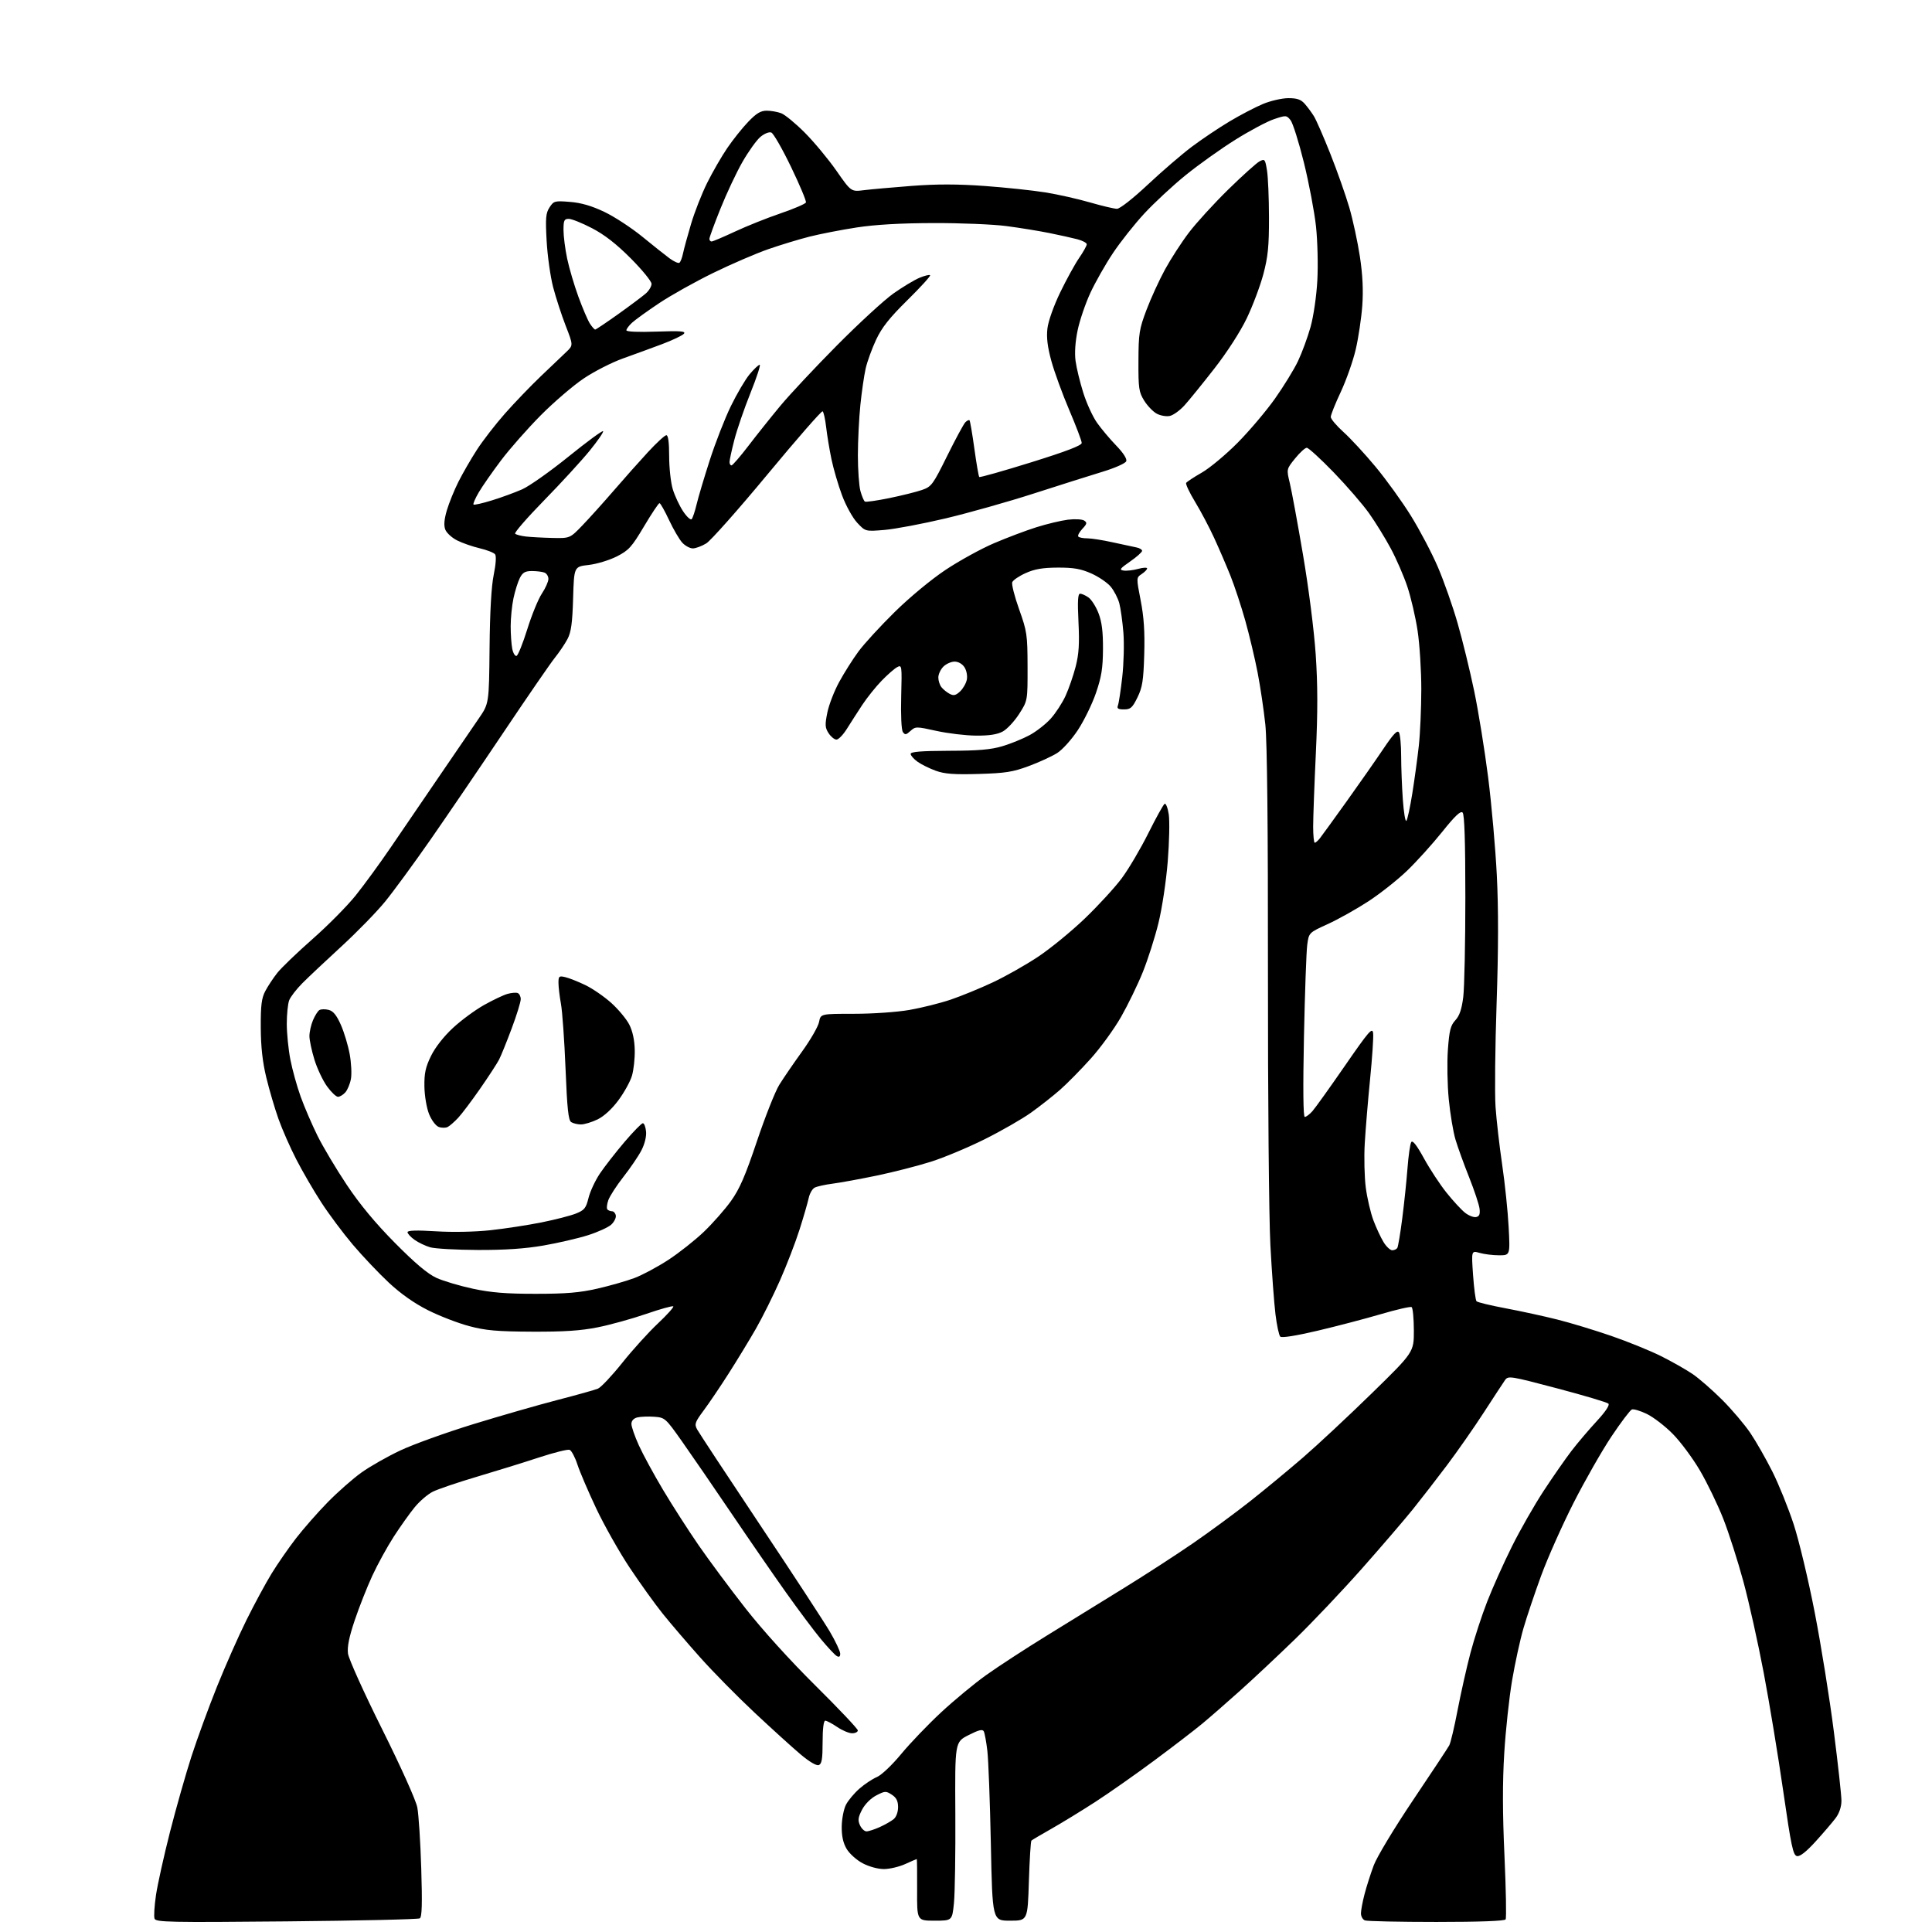 <?xml version="1.0" encoding="UTF-8" standalone="no"?>
<svg 
  version="1.1" 
  xmlns="http://www.w3.org/2000/svg" 
  xmlns:xlink="http://www.w3.org/1999/xlink" 
  xmlns:svg="http://www.w3.org/2000/svg"
  xmlns:rdf="http://www.w3.org/1999/02/22-rdf-syntax-ns#"
  xmlns:cc="http://creativecommons.org/ns#"
  xmlns:dc="http://purl.org/dc/elements/1.1/"
  viewBox="0 0 768 768"
  width="768"
  height="768"
>
<style>svg {background-color: white; }</style>"
<path stroke="none" fill="black" fill-rule="evenodd" d="M113.88,763.78C67.51,764.22 61.98,764.10 61.44,762.71C61.11,761.85 61.37,757.62 62.01,753.32C62.65,749.02 65.15,737.74 67.57,728.25C69.99,718.77 73.83,705.27 76.09,698.25C78.36,691.24 82.93,678.75 86.24,670.50C89.55,662.25 94.83,650.33 97.97,644.00C101.11,637.67 105.61,629.35 107.97,625.50C110.33,621.65 114.70,615.35 117.67,611.50C120.65,607.65 126.32,601.19 130.29,597.14C134.26,593.09 140.27,587.80 143.65,585.38C147.03,582.95 154.01,578.99 159.15,576.57C164.29,574.15 177.28,569.47 188.00,566.17C198.72,562.87 213.80,558.54 221.50,556.54C229.20,554.55 236.49,552.51 237.69,552.01C238.90,551.50 243.23,546.91 247.31,541.80C251.39,536.68 257.76,529.65 261.45,526.17C265.15,522.69 267.93,519.60 267.64,519.30C267.34,519.01 262.47,520.36 256.80,522.32C251.14,524.27 242.45,526.67 237.50,527.65C230.83,528.98 224.10,529.42 211.50,529.36C197.53,529.29 193.07,528.90 186.50,527.15C182.10,525.98 174.75,523.15 170.18,520.85C164.70,518.10 159.35,514.34 154.54,509.85C150.52,506.09 144.09,499.30 140.24,494.76C136.40,490.22 130.76,482.68 127.73,478.00C124.69,473.32 120.22,465.63 117.79,460.90C115.36,456.18 112.16,448.92 110.69,444.77C109.22,440.63 107.05,433.25 105.87,428.37C104.36,422.17 103.70,416.19 103.66,408.50C103.61,399.69 103.97,396.80 105.44,394.00C106.45,392.07 108.59,388.83 110.19,386.79C111.79,384.75 118.08,378.71 124.15,373.36C130.23,368.02 137.97,360.20 141.35,356.00C144.73,351.79 151.00,343.20 155.28,336.92C159.56,330.64 168.28,317.85 174.67,308.50C181.05,299.15 188.10,288.84 190.33,285.59C194.39,279.68 194.39,279.68 194.61,257.59C194.75,243.12 195.32,233.08 196.26,228.50C197.12,224.28 197.34,221.04 196.80,220.34C196.30,219.70 193.56,218.63 190.70,217.95C187.84,217.28 183.79,215.87 181.71,214.82C179.63,213.78 177.51,211.83 177.00,210.50C176.37,208.84 176.57,206.44 177.65,202.79C178.52,199.88 180.58,194.80 182.24,191.50C183.90,188.20 187.18,182.51 189.54,178.86C191.89,175.21 196.94,168.68 200.76,164.36C204.58,160.04 211.01,153.35 215.05,149.50C219.08,145.65 223.63,141.32 225.14,139.88C227.89,137.26 227.89,137.26 224.86,129.47C223.20,125.18 220.95,118.26 219.86,114.09C218.78,109.91 217.63,101.68 217.30,95.80C216.79,86.63 216.96,84.72 218.46,82.42C220.13,79.87 220.52,79.77 226.60,80.26C231.02,80.61 235.21,81.83 240.24,84.23C244.23,86.13 251.02,90.57 255.33,94.09C259.64,97.62 264.53,101.50 266.20,102.73C267.88,103.96 269.61,104.74 270.05,104.47C270.49,104.20 271.15,102.52 271.51,100.74C271.88,98.96 273.32,93.67 274.71,89.00C276.10,84.33 278.97,77.00 281.09,72.73C283.21,68.46 286.80,62.24 289.06,58.91C291.32,55.58 295.08,50.86 297.42,48.43C300.65,45.05 302.39,44.00 304.76,44.00C306.47,44.00 309.08,44.46 310.56,45.02C312.04,45.59 316.27,49.07 319.95,52.77C323.63,56.47 329.28,63.27 332.49,67.87C338.33,76.24 338.33,76.24 343.42,75.60C346.21,75.25 354.75,74.49 362.40,73.90C372.36,73.14 380.59,73.15 391.45,73.93C399.79,74.54 410.65,75.69 415.58,76.49C420.52,77.28 428.49,79.08 433.29,80.47C438.10,81.86 442.93,83.00 444.03,83.00C445.17,83.00 450.38,78.91 456.26,73.40C461.89,68.12 469.74,61.36 473.70,58.38C477.67,55.40 484.42,50.86 488.71,48.30C492.99,45.74 498.98,42.61 502.00,41.35C505.02,40.08 509.56,39.04 512.08,39.02C515.58,39.01 517.12,39.53 518.64,41.25C519.74,42.49 521.38,44.71 522.30,46.19C523.21,47.66 526.16,54.41 528.85,61.19C531.54,67.96 534.92,77.55 536.37,82.50C537.81,87.45 539.70,96.22 540.58,102.00C541.67,109.21 541.97,115.32 541.53,121.50C541.17,126.45 540.00,134.27 538.93,138.88C537.86,143.48 535.18,151.08 532.99,155.77C530.79,160.45 529.00,164.93 529.00,165.74C529.00,166.54 531.27,169.23 534.04,171.73C536.82,174.22 542.55,180.43 546.79,185.53C551.03,190.63 557.37,199.41 560.87,205.05C564.37,210.69 569.19,219.85 571.57,225.40C573.96,230.96 577.49,241.00 579.42,247.73C581.36,254.46 584.33,266.61 586.02,274.73C587.71,282.85 590.20,298.27 591.56,309.00C592.92,319.73 594.47,337.25 595.01,347.95C595.68,361.13 595.65,377.57 594.92,398.95C594.33,416.30 594.14,434.77 594.50,440.00C594.86,445.23 596.05,455.57 597.14,463.00C598.23,470.43 599.39,481.56 599.71,487.75C600.30,499.00 600.30,499.00 595.89,499.00C593.47,499.00 590.00,498.57 588.19,498.05C584.89,497.11 584.89,497.11 585.56,506.80C585.94,512.14 586.55,516.84 586.94,517.27C587.32,517.69 592.55,518.95 598.57,520.08C604.58,521.21 613.78,523.21 619.02,524.53C624.26,525.84 633.91,528.77 640.46,531.03C647.02,533.29 655.93,536.91 660.27,539.07C664.60,541.24 670.25,544.44 672.82,546.19C675.40,547.94 680.68,552.55 684.57,556.43C688.46,560.32 693.51,566.27 695.80,569.66C698.08,573.04 702.02,579.95 704.56,585.00C707.09,590.06 710.89,599.46 713.00,605.89C715.11,612.32 718.89,628.13 721.39,641.04C723.90,653.94 727.31,675.18 728.97,688.24C730.64,701.29 732.00,713.69 732.00,715.79C732.00,718.19 731.16,720.74 729.75,722.64C728.51,724.30 724.95,728.48 721.82,731.92C718.08,736.05 715.54,738.06 714.35,737.83C712.78,737.53 712.05,734.07 708.86,711.99C706.84,697.97 703.35,676.83 701.11,665.00C698.87,653.17 695.24,636.85 693.03,628.71C690.83,620.58 687.23,609.33 685.02,603.71C682.81,598.10 678.64,589.47 675.75,584.54C672.86,579.62 667.99,573.06 664.92,569.97C661.86,566.87 657.23,563.32 654.65,562.07C652.07,560.82 649.39,560.02 648.69,560.29C648.00,560.55 644.33,565.41 640.54,571.08C636.76,576.75 629.99,588.62 625.50,597.45C621.02,606.28 615.24,619.25 612.66,626.27C610.09,633.29 606.90,642.75 605.59,647.30C604.27,651.84 602.24,661.15 601.08,667.99C599.92,674.84 598.51,687.87 597.96,696.97C597.25,708.47 597.28,720.87 598.05,737.73C598.65,751.05 598.86,762.41 598.51,762.98C598.11,763.63 588.25,764.00 571.02,764.00C556.25,764.00 543.45,763.73 542.58,763.39C541.71,763.06 541.00,761.80 541.00,760.60C541.00,759.40 541.64,755.96 542.43,752.95C543.21,749.93 544.86,744.78 546.09,741.49C547.33,738.16 554.27,726.65 561.73,715.55C569.11,704.58 575.58,694.79 576.11,693.79C576.65,692.79 578.15,686.45 579.44,679.69C580.74,672.93 583.03,662.75 584.53,657.06C586.03,651.37 589.02,642.20 591.18,636.67C593.33,631.15 597.74,621.31 600.98,614.81C604.21,608.31 609.88,598.38 613.57,592.74C617.26,587.11 622.28,579.90 624.72,576.71C627.17,573.53 631.68,568.22 634.74,564.92C638.20,561.18 639.95,558.55 639.37,557.97C638.85,557.45 629.69,554.72 619.00,551.90C600.31,546.96 599.52,546.83 598.26,548.63C597.54,549.66 593.76,555.43 589.86,561.45C585.96,567.47 579.36,576.92 575.20,582.45C571.04,587.98 564.92,595.88 561.61,600.00C558.29,604.12 549.21,614.70 541.42,623.50C533.63,632.30 521.68,644.90 514.88,651.51C508.07,658.11 498.23,667.35 493.00,672.03C487.77,676.72 481.02,682.61 478.00,685.12C474.98,687.63 466.43,694.20 459.00,699.71C451.57,705.23 441.00,712.66 435.50,716.22C430.00,719.78 422.12,724.60 418.00,726.94C413.88,729.27 410.27,731.40 410.00,731.67C409.73,731.94 409.27,739.21 409.00,747.83C408.50,763.50 408.50,763.50 401.50,763.50C394.50,763.50 394.50,763.50 393.88,733.00C393.54,716.23 392.91,699.58 392.49,696.00C392.07,692.42 391.43,688.93 391.07,688.24C390.57,687.29 389.06,687.67 385.00,689.74C379.59,692.50 379.59,692.50 379.76,721.00C379.85,736.67 379.60,752.65 379.21,756.50C378.50,763.50 378.50,763.50 371.50,763.50C364.50,763.50 364.50,763.50 364.57,751.25C364.61,744.51 364.54,739.00 364.43,739.00C364.31,739.00 362.26,739.89 359.86,740.98C357.46,742.07 353.66,742.97 351.41,742.98C349.01,742.99 345.49,742.03 342.92,740.68C340.48,739.39 337.64,736.83 336.53,734.93C335.14,732.56 334.55,729.81 334.60,726.00C334.65,722.98 335.41,719.10 336.29,717.40C337.17,715.69 339.58,712.82 341.63,711.02C343.68,709.22 346.80,707.15 348.56,706.41C350.38,705.65 354.57,701.68 358.26,697.22C361.83,692.90 368.98,685.45 374.14,680.66C379.30,675.87 387.34,669.21 392.01,665.88C396.68,662.54 407.47,655.51 416.00,650.25C424.52,644.99 438.45,636.41 446.94,631.17C455.42,625.94 467.80,617.91 474.44,613.33C481.07,608.75 491.21,601.29 496.96,596.75C502.71,592.21 512.16,584.40 517.96,579.39C523.76,574.38 536.05,562.90 545.28,553.89C562.05,537.50 562.05,537.50 562.03,528.81C562.01,524.03 561.61,519.88 561.14,519.59C560.67,519.29 555.15,520.56 548.89,522.40C542.63,524.24 531.28,527.21 523.68,529.00C515.13,531.01 509.50,531.90 508.93,531.33C508.41,530.81 507.55,526.82 507.02,522.45C506.48,518.08 505.57,505.73 505.00,495.00C504.42,484.16 503.99,436.21 504.03,387.00C504.07,328.68 503.72,294.92 502.99,288.00C502.38,282.23 501.00,272.95 499.93,267.39C498.86,261.84 496.65,252.55 495.03,246.76C493.40,240.97 490.74,232.91 489.12,228.86C487.50,224.81 484.59,218.05 482.65,213.84C480.72,209.63 477.31,203.18 475.07,199.50C472.83,195.81 471.24,192.42 471.52,191.96C471.81,191.50 474.62,189.65 477.77,187.85C480.92,186.04 487.32,180.70 492.00,175.98C496.68,171.25 503.33,163.39 506.78,158.52C510.23,153.65 514.37,146.92 515.96,143.58C517.55,140.24 519.80,134.12 520.96,130.00C522.16,125.70 523.31,117.80 523.66,111.50C523.99,105.45 523.75,95.78 523.13,90.00C522.50,84.22 520.34,72.82 518.33,64.65C516.31,56.48 513.91,48.88 513.01,47.76C511.41,45.78 511.20,45.77 506.43,47.37C503.72,48.27 496.77,51.97 491.00,55.59C485.23,59.20 476.33,65.55 471.23,69.70C466.13,73.84 458.78,80.67 454.89,84.87C451.01,89.06 445.39,96.15 442.41,100.62C439.43,105.08 435.39,112.21 433.42,116.46C431.46,120.71 429.18,127.40 428.37,131.33C427.43,135.82 427.13,140.33 427.55,143.48C427.92,146.24 429.30,151.92 430.61,156.09C431.91,160.27 434.39,165.67 436.11,168.09C437.83,170.52 441.27,174.60 443.76,177.17C446.56,180.07 448.05,182.42 447.70,183.34C447.38,184.18 443.23,186.02 438.31,187.52C433.47,188.99 421.18,192.88 411.00,196.16C400.82,199.45 385.02,203.90 375.89,206.07C366.75,208.23 355.84,210.29 351.64,210.65C344.01,211.29 344.01,211.29 340.76,207.81C338.95,205.88 336.27,201.03 334.73,196.91C333.21,192.84 331.31,186.35 330.51,182.50C329.71,178.65 328.76,172.90 328.40,169.73C328.03,166.55 327.40,163.75 327.00,163.50C326.59,163.25 316.75,174.51 305.12,188.54C293.50,202.56 282.53,214.92 280.75,216.01C278.96,217.10 276.57,217.99 275.42,218.00C274.28,218.00 272.40,216.99 271.24,215.75C270.08,214.51 267.71,210.46 265.97,206.75C264.23,203.04 262.52,200.00 262.16,200.01C261.80,200.01 259.02,204.17 256.00,209.26C251.09,217.51 249.93,218.79 245.15,221.21C242.20,222.70 237.19,224.22 234.00,224.58C228.19,225.24 228.19,225.24 227.82,237.87C227.53,247.68 227.03,251.28 225.60,254.00C224.58,255.93 222.31,259.30 220.54,261.50C218.78,263.70 209.64,276.98 200.24,291.00C190.84,305.02 177.75,324.25 171.16,333.73C164.56,343.20 156.42,354.32 153.06,358.43C149.70,362.54 141.91,370.53 135.74,376.20C129.57,381.86 122.58,388.44 120.21,390.82C117.84,393.20 115.47,396.27 114.95,397.64C114.43,399.01 114.00,403.21 114.00,406.98C114.00,410.74 114.64,417.13 115.42,421.16C116.20,425.20 118.05,431.88 119.54,436.00C121.03,440.12 124.04,447.10 126.22,451.50C128.40,455.90 133.63,464.67 137.84,470.98C143.04,478.77 149.19,486.19 157.00,494.08C165.02,502.18 170.01,506.38 173.50,507.98C176.25,509.23 182.78,511.17 188.00,512.29C195.24,513.83 201.19,514.32 213.00,514.31C225.08,514.31 230.48,513.85 237.50,512.24C242.45,511.11 249.07,509.21 252.21,508.03C255.35,506.85 261.40,503.61 265.66,500.83C269.92,498.05 276.29,493.01 279.82,489.64C283.34,486.26 288.20,480.75 290.60,477.39C294.01,472.63 296.28,467.39 300.89,453.66C304.15,443.96 308.14,433.88 309.76,431.26C311.38,428.64 315.46,422.68 318.83,418.00C322.21,413.32 325.25,408.04 325.59,406.25C326.22,403.00 326.22,403.00 339.48,403.00C346.93,403.00 356.61,402.33 361.56,401.46C366.42,400.61 373.79,398.77 377.95,397.36C382.10,395.95 389.60,392.88 394.60,390.53C399.61,388.19 407.69,383.62 412.57,380.38C417.45,377.15 425.83,370.29 431.21,365.14C436.58,359.99 443.21,352.76 445.95,349.07C448.69,345.37 453.42,337.35 456.47,331.23C459.52,325.11 462.44,319.85 462.95,319.53C463.45,319.22 464.20,321.11 464.60,323.73C464.99,326.35 464.81,334.80 464.19,342.50C463.57,350.28 461.93,361.13 460.50,366.93C459.10,372.67 456.29,381.44 454.28,386.43C452.27,391.42 448.38,399.42 445.65,404.21C442.92,409.00 437.50,416.48 433.59,420.82C429.69,425.17 424.19,430.75 421.37,433.23C418.55,435.70 413.35,439.79 409.82,442.31C406.29,444.83 398.03,449.57 391.45,452.85C384.88,456.13 375.23,460.17 370.00,461.82C364.77,463.47 355.10,465.95 348.50,467.32C341.90,468.69 334.02,470.13 331.00,470.52C327.98,470.91 324.75,471.62 323.83,472.11C322.91,472.59 321.85,474.45 321.47,476.24C321.09,478.03 319.46,483.66 317.84,488.75C316.23,493.84 312.72,502.94 310.05,508.98C307.38,515.02 303.07,523.68 300.46,528.23C297.85,532.78 292.98,540.77 289.64,546.00C286.31,551.23 281.84,557.83 279.72,560.68C276.27,565.32 275.99,566.11 277.10,568.18C277.78,569.46 288.99,586.48 302.01,606.00C315.04,625.52 327.56,644.68 329.85,648.56C332.13,652.44 334.00,656.40 334.00,657.36C334.00,658.56 333.57,658.85 332.62,658.30C331.86,657.86 329.00,654.80 326.26,651.50C323.53,648.20 317.29,639.86 312.40,632.97C307.50,626.07 297.72,611.90 290.67,601.47C283.61,591.03 274.81,578.23 271.12,573.00C264.55,563.69 264.33,563.49 260.04,563.18C257.63,563.01 254.61,563.13 253.33,563.45C251.86,563.82 251.00,564.78 251.00,566.04C251.00,567.14 252.33,570.97 253.95,574.54C255.57,578.12 259.91,586.10 263.59,592.27C267.27,598.45 273.63,608.34 277.71,614.26C281.80,620.18 290.15,631.43 296.28,639.26C303.01,647.86 314.08,660.09 324.22,670.12C333.45,679.27 341.00,687.25 341.00,687.87C341.00,688.49 339.98,689.00 338.73,689.00C337.48,689.00 334.81,687.88 332.79,686.50C330.76,685.12 328.63,684.00 328.05,684.00C327.40,684.00 327.00,687.22 327.00,692.53C327.00,699.22 326.67,701.19 325.49,701.64C324.56,702.00 321.75,700.35 318.24,697.39C315.08,694.73 306.88,687.29 300.00,680.85C293.12,674.41 283.36,664.50 278.30,658.82C273.23,653.14 266.56,645.35 263.47,641.50C260.37,637.65 254.46,629.40 250.31,623.18C246.17,616.95 240.20,606.37 237.03,599.68C233.87,592.98 230.49,585.11 229.54,582.18C228.58,579.25 227.18,576.62 226.43,576.33C225.68,576.05 220.22,577.41 214.28,579.36C208.35,581.31 197.23,584.76 189.56,587.03C181.90,589.30 173.99,591.99 171.99,593.00C169.99,594.02 166.76,596.80 164.82,599.18C162.87,601.56 159.14,606.80 156.53,610.84C153.93,614.87 150.08,621.87 148.00,626.38C145.91,630.90 142.77,638.85 141.02,644.05C138.78,650.70 137.98,654.63 138.33,657.33C138.61,659.44 144.70,672.94 151.88,687.33C159.41,702.44 165.33,715.61 165.89,718.50C166.42,721.25 167.13,732.13 167.45,742.68C167.89,756.76 167.74,762.04 166.88,762.57C166.24,762.97 142.39,763.51 113.88,763.78zM344.44,728.00C345.26,728.00 347.63,727.23 349.72,726.29C351.80,725.35 354.29,723.93 355.25,723.13C356.28,722.29 357.00,720.31 357.00,718.37C357.00,715.93 356.34,714.61 354.51,713.42C352.19,711.90 351.78,711.92 348.33,713.71C346.15,714.84 343.83,717.17 342.68,719.38C341.11,722.41 340.95,723.60 341.85,725.56C342.46,726.90 343.63,728.00 344.44,728.00zM190.00,496.88C181.47,496.85 172.94,496.37 171.04,495.83C169.13,495.28 166.32,493.94 164.79,492.85C163.25,491.76 162.00,490.39 162.00,489.81C162.00,489.10 165.60,488.98 173.25,489.46C179.98,489.88 188.72,489.70 195.00,489.03C200.78,488.40 209.91,487.00 215.31,485.91C220.70,484.83 226.84,483.25 228.95,482.40C232.31,481.06 232.94,480.27 233.95,476.18C234.59,473.61 236.62,469.25 238.47,466.50C240.32,463.75 244.71,458.12 248.21,454.00C251.72,449.88 255.02,446.50 255.54,446.50C256.07,446.50 256.64,447.99 256.82,449.81C257.01,451.81 256.27,454.79 254.96,457.31C253.76,459.62 250.54,464.35 247.81,467.83C245.08,471.31 242.37,475.50 241.80,477.13C241.23,478.77 241.08,480.42 241.47,480.80C241.85,481.19 242.69,481.50 243.32,481.50C243.95,481.50 244.62,482.25 244.79,483.16C244.97,484.07 244.16,485.70 243.00,486.79C241.83,487.87 237.65,489.78 233.69,491.03C229.74,492.28 221.78,494.12 216.00,495.12C208.74,496.38 200.71,496.92 190.00,496.88zM553.43,497.00C554.23,497.00 555.14,496.58 555.46,496.07C555.77,495.56 556.66,490.27 557.42,484.32C558.19,478.37 559.12,469.41 559.50,464.41C559.88,459.41 560.55,454.73 560.99,454.02C561.54,453.13 563.16,455.21 566.07,460.51C568.42,464.79 572.46,470.93 575.05,474.15C577.63,477.38 580.93,480.94 582.37,482.08C583.82,483.22 585.79,483.99 586.75,483.80C588.05,483.55 588.41,482.70 588.15,480.49C587.95,478.86 586.09,473.24 584.01,468.01C581.92,462.78 579.48,456.02 578.58,453.00C577.67,449.98 576.47,442.77 575.91,437.00C575.34,431.23 575.19,422.35 575.56,417.27C576.12,409.59 576.62,407.62 578.53,405.56C580.19,403.77 581.06,401.19 581.67,396.29C582.12,392.55 582.50,374.78 582.50,356.80C582.50,334.46 582.15,323.75 581.41,323.01C580.61,322.21 578.37,324.34 573.27,330.71C569.40,335.54 563.13,342.48 559.34,346.12C555.55,349.77 548.61,355.25 543.92,358.31C539.23,361.37 531.99,365.42 527.84,367.32C520.29,370.76 520.29,370.76 519.64,375.63C519.29,378.31 518.70,394.79 518.34,412.25C517.93,432.73 518.04,444.00 518.67,444.00C519.21,444.00 520.56,442.99 521.67,441.75C522.78,440.51 528.59,432.39 534.59,423.71C544.19,409.82 545.54,408.26 545.84,410.70C546.03,412.23 545.48,420.46 544.63,428.99C543.78,437.52 542.83,449.00 542.51,454.50C542.19,460.00 542.38,467.92 542.92,472.09C543.47,476.27 544.83,482.12 545.95,485.09C547.07,488.07 548.88,491.96 549.98,493.75C551.07,495.54 552.63,497.00 553.43,497.00zM178.00,447.97C177.18,448.41 175.55,448.41 174.39,447.97C173.21,447.52 171.52,445.27 170.55,442.83C169.58,440.41 168.77,435.60 168.71,431.91C168.63,426.63 169.15,424.22 171.34,419.74C173.01,416.33 176.41,411.99 180.05,408.62C183.33,405.57 188.91,401.47 192.45,399.49C195.99,397.51 200.14,395.54 201.69,395.10C203.24,394.66 205.06,394.50 205.75,394.74C206.44,394.97 207.00,396.08 207.00,397.19C207.00,398.31 205.38,403.56 203.39,408.86C201.41,414.16 199.15,419.74 198.37,421.25C197.59,422.75 194.22,427.93 190.87,432.75C187.52,437.56 183.60,442.78 182.14,444.34C180.69,445.90 178.82,447.53 178.00,447.97zM230.93,446.98C229.60,446.98 227.85,446.56 227.07,446.06C225.94,445.35 225.45,440.73 224.81,424.83C224.36,413.65 223.54,402.05 222.99,399.07C222.45,396.08 222.00,392.32 222.00,390.71C222.00,388.03 222.23,387.84 224.75,388.44C226.26,388.80 229.84,390.22 232.69,391.59C235.55,392.97 240.18,396.16 242.99,398.68C245.80,401.21 249.02,405.08 250.15,407.29C251.48,409.91 252.24,413.44 252.32,417.41C252.39,420.76 251.89,425.36 251.21,427.63C250.54,429.91 248.12,434.29 245.83,437.37C243.25,440.86 240.11,443.73 237.53,444.99C235.24,446.09 232.27,446.99 230.93,446.98zM134.35,436.00C133.61,436.00 131.65,434.13 130.00,431.84C128.34,429.54 126.08,424.77 124.99,421.23C123.90,417.69 123.00,413.47 123.00,411.86C123.00,410.25 123.63,407.43 124.40,405.59C125.17,403.75 126.32,401.92 126.95,401.53C127.59,401.13 129.25,401.10 130.63,401.44C132.46,401.90 133.79,403.53 135.51,407.42C136.81,410.36 138.38,415.60 139.01,419.06C139.64,422.53 139.86,426.97 139.49,428.93C139.13,430.89 138.12,433.29 137.26,434.25C136.40,435.21 135.09,436.00 134.35,436.00zM522.64,335.00C522.99,335.00 523.90,334.21 524.66,333.25C525.42,332.29 530.23,325.65 535.35,318.50C540.47,311.35 547.03,301.96 549.94,297.63C553.83,291.83 555.46,290.11 556.10,291.13C556.58,291.88 556.98,296.14 556.98,300.60C556.99,305.05 557.29,312.83 557.65,317.89C558.01,322.95 558.64,326.74 559.05,326.30C559.46,325.86 560.52,321.00 561.40,315.50C562.28,310.00 563.45,301.45 564.00,296.50C564.54,291.55 564.98,281.43 564.99,274.00C564.99,266.57 564.33,256.11 563.52,250.75C562.71,245.39 560.88,237.51 559.46,233.25C558.04,228.99 555.06,222.12 552.84,218.00C550.63,213.88 546.74,207.57 544.20,204.00C541.66,200.43 535.33,193.11 530.14,187.75C524.95,182.39 520.15,178.00 519.47,178.00C518.79,178.00 516.70,179.91 514.81,182.25C511.38,186.50 511.38,186.50 512.71,192.00C513.44,195.03 515.81,207.85 517.96,220.50C520.21,233.68 522.36,250.59 523.01,260.10C523.83,272.18 523.85,282.88 523.07,299.43C522.48,311.93 522.00,325.05 522.00,328.58C522.00,332.11 522.29,335.00 522.64,335.00zM389.00,307.66C379.26,307.94 375.51,307.66 372.00,306.39C369.52,305.50 366.26,303.89 364.75,302.81C363.24,301.74 362.00,300.33 362.00,299.68C362.01,298.83 366.22,298.49 377.25,298.45C388.91,298.42 393.91,297.99 398.50,296.62C401.80,295.63 406.66,293.65 409.30,292.22C411.95,290.79 415.71,287.85 417.67,285.68C419.63,283.51 422.28,279.44 423.57,276.62C424.86,273.80 426.67,268.57 427.59,265.00C428.88,259.99 429.13,255.92 428.71,247.25C428.30,238.89 428.47,236.00 429.36,236.00C430.02,236.00 431.52,236.67 432.69,237.50C433.87,238.32 435.66,241.13 436.67,243.75C438.00,247.21 438.49,251.08 438.45,258.00C438.41,265.66 437.86,269.05 435.65,275.50C434.14,279.90 430.90,286.53 428.45,290.24C425.98,293.97 422.32,298.04 420.22,299.36C418.14,300.67 413.08,303.00 408.97,304.52C402.61,306.89 399.65,307.35 389.00,307.66zM332.51,294.00C331.71,294.00 330.30,292.86 329.39,291.47C327.97,289.30 327.89,288.15 328.87,283.31C329.49,280.20 331.62,274.70 333.60,271.08C335.57,267.46 339.01,262.02 341.24,259.00C343.46,255.97 349.94,248.91 355.63,243.31C361.61,237.42 370.16,230.34 375.88,226.53C381.32,222.91 389.99,218.14 395.14,215.94C400.29,213.74 407.88,210.87 412.00,209.58C416.12,208.28 421.75,206.94 424.50,206.59C427.25,206.25 430.16,206.40 430.97,206.93C432.23,207.75 432.11,208.25 430.21,210.27C428.99,211.58 428.29,212.95 428.66,213.32C429.03,213.70 430.66,214.00 432.27,214.00C433.89,214.00 438.43,214.72 442.36,215.59C446.29,216.46 450.51,217.37 451.75,217.61C452.99,217.84 454.00,218.46 454.00,218.97C454.00,219.48 451.86,221.39 449.25,223.20C445.16,226.04 444.80,226.54 446.69,226.81C447.90,226.98 450.49,226.68 452.44,226.14C454.40,225.60 456.00,225.52 456.00,225.96C456.00,226.40 455.03,227.40 453.84,228.19C451.68,229.63 451.68,229.63 453.44,238.72C454.73,245.33 455.11,251.18 454.85,260.15C454.54,270.59 454.12,273.23 452.15,277.25C450.14,281.35 449.41,282.00 446.80,282.00C444.45,282.00 443.92,281.65 444.40,280.40C444.74,279.52 445.51,274.46 446.11,269.15C446.71,263.84 446.92,255.90 446.57,251.50C446.21,247.10 445.48,241.83 444.94,239.80C444.39,237.76 442.84,234.78 441.50,233.18C440.15,231.58 436.67,229.22 433.77,227.94C429.65,226.12 426.75,225.61 420.50,225.63C414.52,225.66 411.29,226.20 407.73,227.81C405.10,228.98 402.70,230.62 402.38,231.44C402.07,232.27 403.30,237.12 405.12,242.22C408.24,250.96 408.44,252.29 408.47,265.02C408.50,278.53 408.50,278.53 405.12,283.81C403.26,286.71 400.33,289.85 398.62,290.78C396.44,291.96 393.24,292.46 388.00,292.42C383.88,292.39 376.78,291.54 372.24,290.54C364.21,288.76 363.92,288.76 361.93,290.56C360.17,292.16 359.74,292.21 358.89,290.96C358.32,290.12 358.04,284.12 358.24,276.83C358.56,264.57 358.51,264.19 356.64,265.20C355.57,265.76 352.80,268.19 350.47,270.59C348.14,272.99 344.67,277.32 342.76,280.22C340.85,283.13 338.09,287.41 336.63,289.75C335.17,292.09 333.32,294.00 332.51,294.00zM381.65,274.85C382.83,273.75 384.03,271.64 384.33,270.17C384.62,268.67 384.22,266.52 383.40,265.25C382.54,263.91 380.95,263.00 379.48,263.00C378.11,263.00 376.10,263.90 375.00,265.00C373.90,266.10 373.00,268.04 373.00,269.31C373.00,270.58 373.56,272.32 374.25,273.18C374.94,274.05 376.40,275.23 377.50,275.81C379.09,276.65 379.94,276.45 381.65,274.85zM205.34,260.72C205.92,260.53 207.84,255.77 209.60,250.14C211.35,244.52 213.96,238.15 215.39,235.98C216.83,233.82 218.00,231.18 218.00,230.13C218.00,229.08 217.29,227.94 216.42,227.61C215.55,227.27 213.31,227.00 211.44,227.00C208.75,227.00 207.76,227.57 206.65,229.75C205.88,231.26 204.74,234.88 204.12,237.80C203.50,240.71 203.00,245.72 203.00,248.92C203.00,252.13 203.28,256.17 203.63,257.91C203.98,259.65 204.75,260.92 205.34,260.72zM219.53,213.84C226.57,214.00 226.57,214.00 231.61,208.75C234.38,205.86 239.95,199.68 243.99,195.00C248.02,190.32 254.13,183.46 257.55,179.75C260.97,176.04 264.28,173.00 264.89,173.00C265.62,173.00 266.00,175.88 266.00,181.34C266.00,185.93 266.64,191.82 267.43,194.44C268.22,197.05 270.06,201.00 271.52,203.21C272.98,205.42 274.53,206.84 274.95,206.36C275.38,205.89 276.26,203.25 276.91,200.50C277.56,197.75 279.90,189.88 282.12,183.00C284.33,176.12 288.10,166.45 290.50,161.50C292.91,156.55 296.28,150.81 298.01,148.75C299.73,146.69 301.53,145.00 301.99,145.00C302.45,145.00 300.80,150.06 298.31,156.25C295.83,162.44 292.94,170.83 291.90,174.91C290.85,178.98 290.00,182.92 290.00,183.66C290.00,184.40 290.35,185.00 290.78,185.00C291.21,185.00 294.23,181.51 297.49,177.25C300.74,172.99 306.44,165.85 310.15,161.38C313.85,156.91 324.00,146.08 332.69,137.31C341.39,128.54 351.48,119.26 355.13,116.68C358.77,114.11 363.43,111.30 365.48,110.44C367.54,109.58 369.45,109.12 369.73,109.40C370.02,109.68 365.99,114.12 360.77,119.26C353.58,126.35 350.56,130.15 348.26,135.05C346.60,138.60 344.73,143.75 344.11,146.50C343.49,149.25 342.54,155.78 342.01,161.00C341.47,166.22 341.03,175.22 341.02,181.00C341.02,186.78 341.48,193.17 342.04,195.21C342.61,197.26 343.41,199.13 343.81,199.39C344.22,199.64 348.59,199.01 353.53,198.00C358.46,196.99 364.30,195.54 366.50,194.77C370.27,193.47 370.84,192.71 376.52,181.22C379.83,174.53 383.09,168.51 383.75,167.85C384.42,167.18 385.16,166.83 385.40,167.07C385.63,167.31 386.50,172.37 387.32,178.32C388.14,184.28 389.02,189.35 389.27,189.61C389.53,189.86 398.79,187.24 409.87,183.79C423.85,179.44 430.00,177.08 430.00,176.08C430.00,175.28 427.78,169.42 425.06,163.04C422.34,156.67 419.14,147.89 417.94,143.53C416.39,137.85 415.94,134.17 416.37,130.56C416.71,127.65 418.87,121.58 421.45,116.23C423.92,111.13 427.30,104.97 428.97,102.55C430.64,100.12 432.00,97.68 432.00,97.11C432.00,96.54 430.31,95.64 428.25,95.10C426.19,94.56 421.12,93.44 417.00,92.61C412.88,91.78 405.23,90.54 400.00,89.86C394.77,89.17 381.73,88.64 371.00,88.67C357.93,88.71 347.87,89.29 340.50,90.43C334.45,91.36 326.04,93.00 321.82,94.06C317.60,95.13 310.17,97.39 305.32,99.08C300.47,100.77 290.65,105.01 283.50,108.50C276.35,111.99 266.68,117.40 262.00,120.53C257.32,123.65 252.49,127.14 251.25,128.28C250.01,129.42 249.00,130.78 249.00,131.30C249.00,131.87 253.78,132.08 260.96,131.82C270.53,131.48 272.71,131.65 271.87,132.66C271.29,133.36 267.37,135.22 263.16,136.81C258.95,138.39 251.95,140.95 247.60,142.50C243.26,144.05 236.29,147.60 232.12,150.39C227.94,153.18 220.25,159.77 215.01,165.04C209.78,170.31 202.66,178.38 199.19,182.98C195.73,187.57 191.73,193.31 190.32,195.71C188.91,198.12 187.97,200.30 188.23,200.56C188.48,200.82 191.78,200.08 195.55,198.91C199.33,197.75 204.73,195.77 207.56,194.52C210.39,193.27 218.66,187.43 225.94,181.55C233.23,175.66 239.43,171.10 239.73,171.40C240.03,171.70 237.63,175.20 234.39,179.18C231.15,183.15 223.00,192.04 216.27,198.92C209.54,205.81 204.37,211.76 204.77,212.15C205.17,212.54 207.07,213.04 209.00,213.27C210.93,213.49 215.67,213.75 219.53,213.84zM465.00,165.35C463.62,165.63 461.30,165.23 459.84,164.45C458.38,163.67 456.13,161.34 454.84,159.27C452.72,155.85 452.50,154.39 452.55,143.50C452.59,132.51 452.87,130.80 455.77,123.14C457.51,118.54 460.81,111.34 463.10,107.14C465.39,102.94 469.66,96.34 472.60,92.47C475.54,88.60 482.57,80.90 488.22,75.36C493.88,69.82 499.48,64.77 500.69,64.14C502.76,63.06 502.92,63.26 503.65,67.75C504.08,70.36 504.43,78.80 504.44,86.50C504.46,97.91 504.04,102.07 502.20,109.00C500.95,113.67 497.99,121.55 495.62,126.50C493.05,131.84 487.82,139.97 482.73,146.50C478.01,152.55 472.66,159.15 470.83,161.16C469.00,163.18 466.38,165.06 465.00,165.35zM236.60,131.00C236.91,131.00 241.06,128.21 245.83,124.81C250.60,121.40 255.51,117.72 256.75,116.63C257.99,115.54 259.00,113.83 259.00,112.83C259.00,111.83 255.29,107.28 250.75,102.72C245.03,96.98 240.31,93.30 235.35,90.72C231.42,88.67 227.26,87.00 226.10,87.00C224.28,87.00 224.00,87.59 224.00,91.43C224.00,93.87 224.65,98.98 225.45,102.78C226.25,106.58 228.27,113.43 229.94,118.00C231.61,122.57 233.67,127.37 234.51,128.66C235.35,129.95 236.30,131.00 236.60,131.00zM282.86,96.00C283.34,96.00 287.50,94.23 292.11,92.08C296.73,89.92 304.88,86.65 310.24,84.83C315.60,83.00 320.15,81.04 320.37,80.48C320.59,79.91 317.92,73.56 314.45,66.36C310.98,59.16 307.45,53.00 306.60,52.68C305.73,52.34 303.84,53.11 302.27,54.42C300.74,55.71 297.54,60.18 295.15,64.35C292.76,68.52 288.83,76.87 286.41,82.91C283.98,88.94 282.00,94.36 282.00,94.94C282.00,95.52 282.39,96.00 282.86,96.00z" />

</svg>